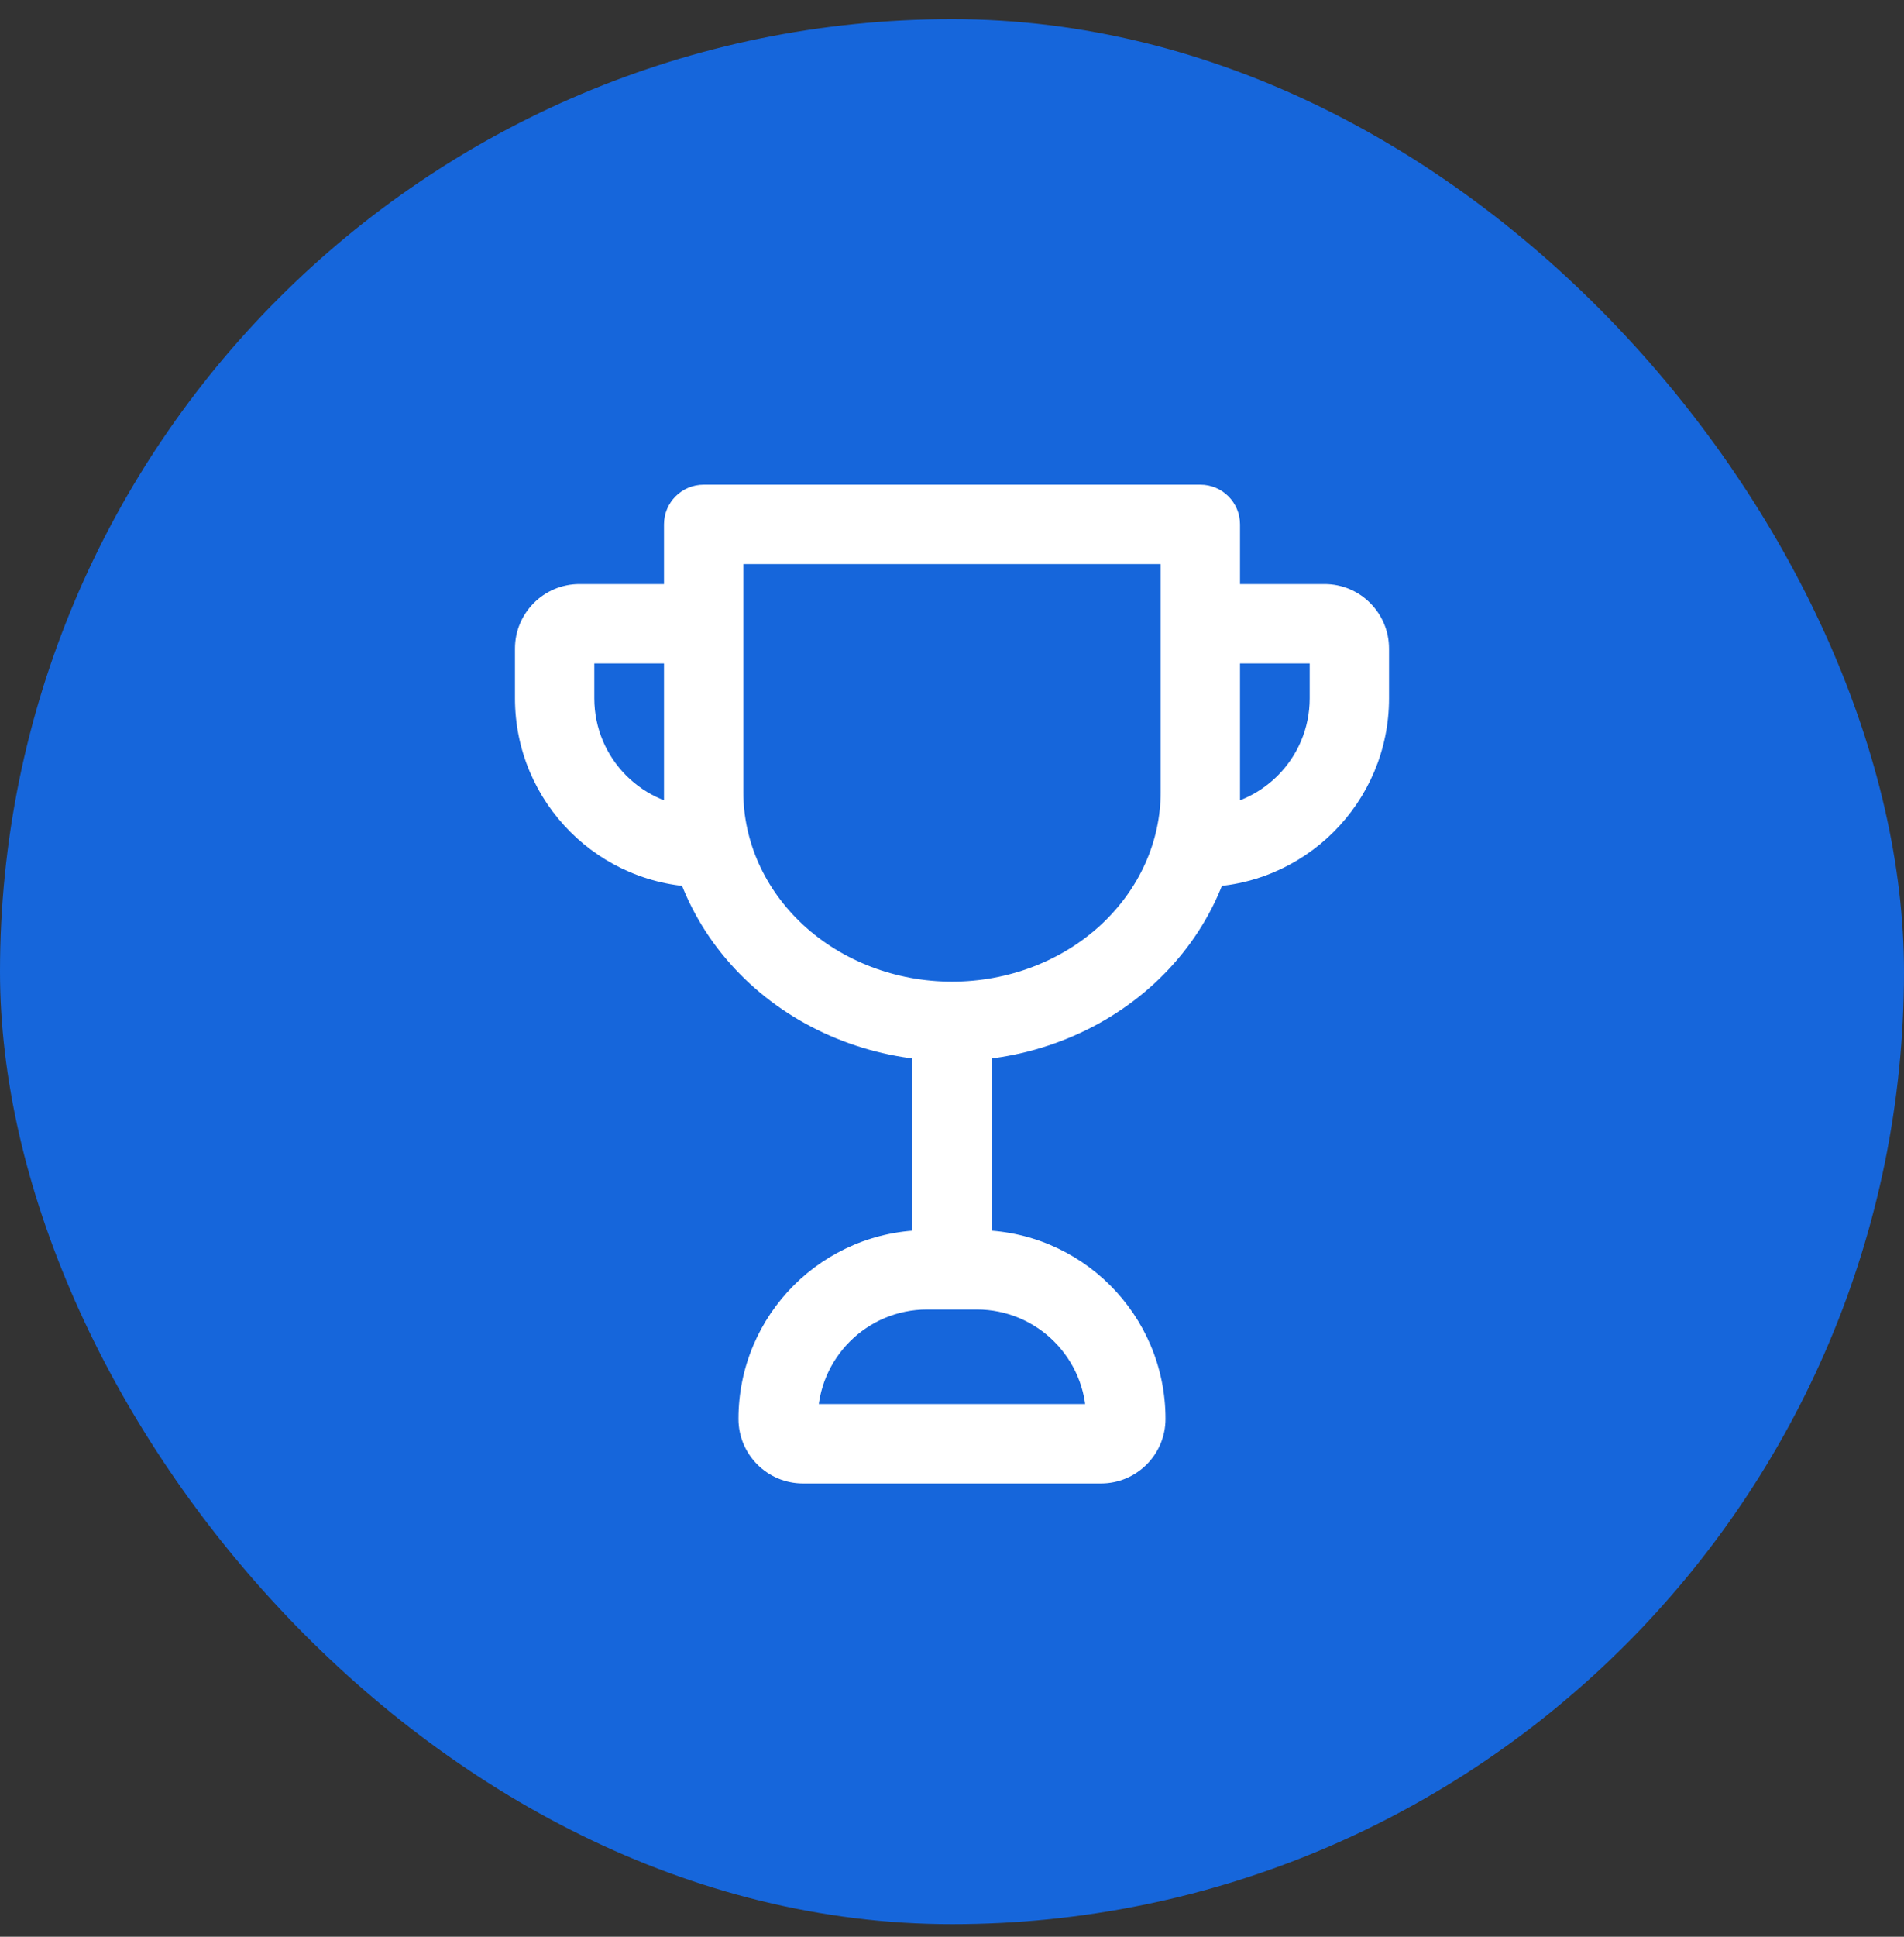 <svg width="60" height="61" viewBox="0 0 60 61" fill="none" xmlns="http://www.w3.org/2000/svg">
<rect x="0" y="0" width="60" height="61" fill="#333333" stroke="none"/>
<rect y="0.603" width="60" height="60" rx="30" fill="#1666DB"/>
<path d="M37.826 16.516H39.076C39.076 15.826 38.516 15.266 37.826 15.266V16.516ZM22.174 16.516V15.266C21.483 15.266 20.924 15.826 20.924 16.516H22.174ZM22.174 24.944H20.924H22.174ZM37.826 19.646V18.396H36.576V19.646H37.826ZM37.826 26.69H36.576V27.94H37.826V26.69ZM22.174 19.646H23.424V18.396H22.174V19.646ZM22.174 26.69V27.94H23.424V26.69H22.174ZM37.826 15.266H22.174V17.766H37.826V15.266ZM20.924 16.516V24.944H23.424V16.516H20.924ZM20.924 24.944C20.924 27.225 21.906 29.391 23.618 30.971L25.314 29.134C24.09 28.004 23.424 26.495 23.424 24.944H20.924ZM23.618 30.971C25.326 32.548 27.623 33.418 30 33.418V30.918C28.225 30.918 26.541 30.267 25.314 29.134L23.618 30.971ZM30 33.418C32.376 33.418 34.673 32.548 36.382 30.971L34.686 29.134C33.459 30.267 31.775 30.918 30 30.918V33.418ZM36.382 30.971C38.093 29.391 39.076 27.225 39.076 24.944H36.576C36.576 26.495 35.909 28.004 34.686 29.134L36.382 30.971ZM39.076 24.944V16.516H36.576V24.944H39.076ZM28.75 32.168V39.994H31.25V32.168H28.75ZM29.217 41.244H30.782V38.744H29.217V41.244ZM34.695 44.223H25.304V46.723H34.695V44.223ZM25.304 44.223C25.562 44.223 25.771 44.432 25.771 44.69H23.271C23.271 45.813 24.181 46.723 25.304 46.723V44.223ZM34.228 44.69C34.228 44.432 34.437 44.223 34.695 44.223V46.723C35.818 46.723 36.728 45.813 36.728 44.69H34.228ZM30.782 41.244C32.685 41.244 34.228 42.787 34.228 44.69H36.728C36.728 41.406 34.066 38.744 30.782 38.744V41.244ZM29.217 38.744C25.933 38.744 23.271 41.406 23.271 44.69H25.771C25.771 42.787 27.314 41.244 29.217 41.244V38.744ZM37.826 20.896H41.739V18.396H37.826V20.896ZM41.272 20.429V21.994H43.772V20.429H41.272ZM39.076 26.69V19.646H36.576V26.69H39.076ZM41.272 21.994C41.272 23.897 39.729 25.44 37.826 25.44V27.94C41.109 27.94 43.772 25.278 43.772 21.994H41.272ZM41.739 20.896C41.481 20.896 41.272 20.687 41.272 20.429H43.772C43.772 19.307 42.861 18.396 41.739 18.396V20.896ZM22.174 18.396H18.261V20.896H22.174V18.396ZM16.228 20.429V21.994H18.728V20.429H16.228ZM23.424 26.69V19.646H20.924V26.69H23.424ZM16.228 21.994C16.228 25.278 18.89 27.94 22.174 27.94V25.44C20.271 25.44 18.728 23.897 18.728 21.994H16.228ZM18.261 18.396C17.138 18.396 16.228 19.307 16.228 20.429H18.728C18.728 20.687 18.519 20.896 18.261 20.896V18.396Z" fill="white"/>
</svg>
